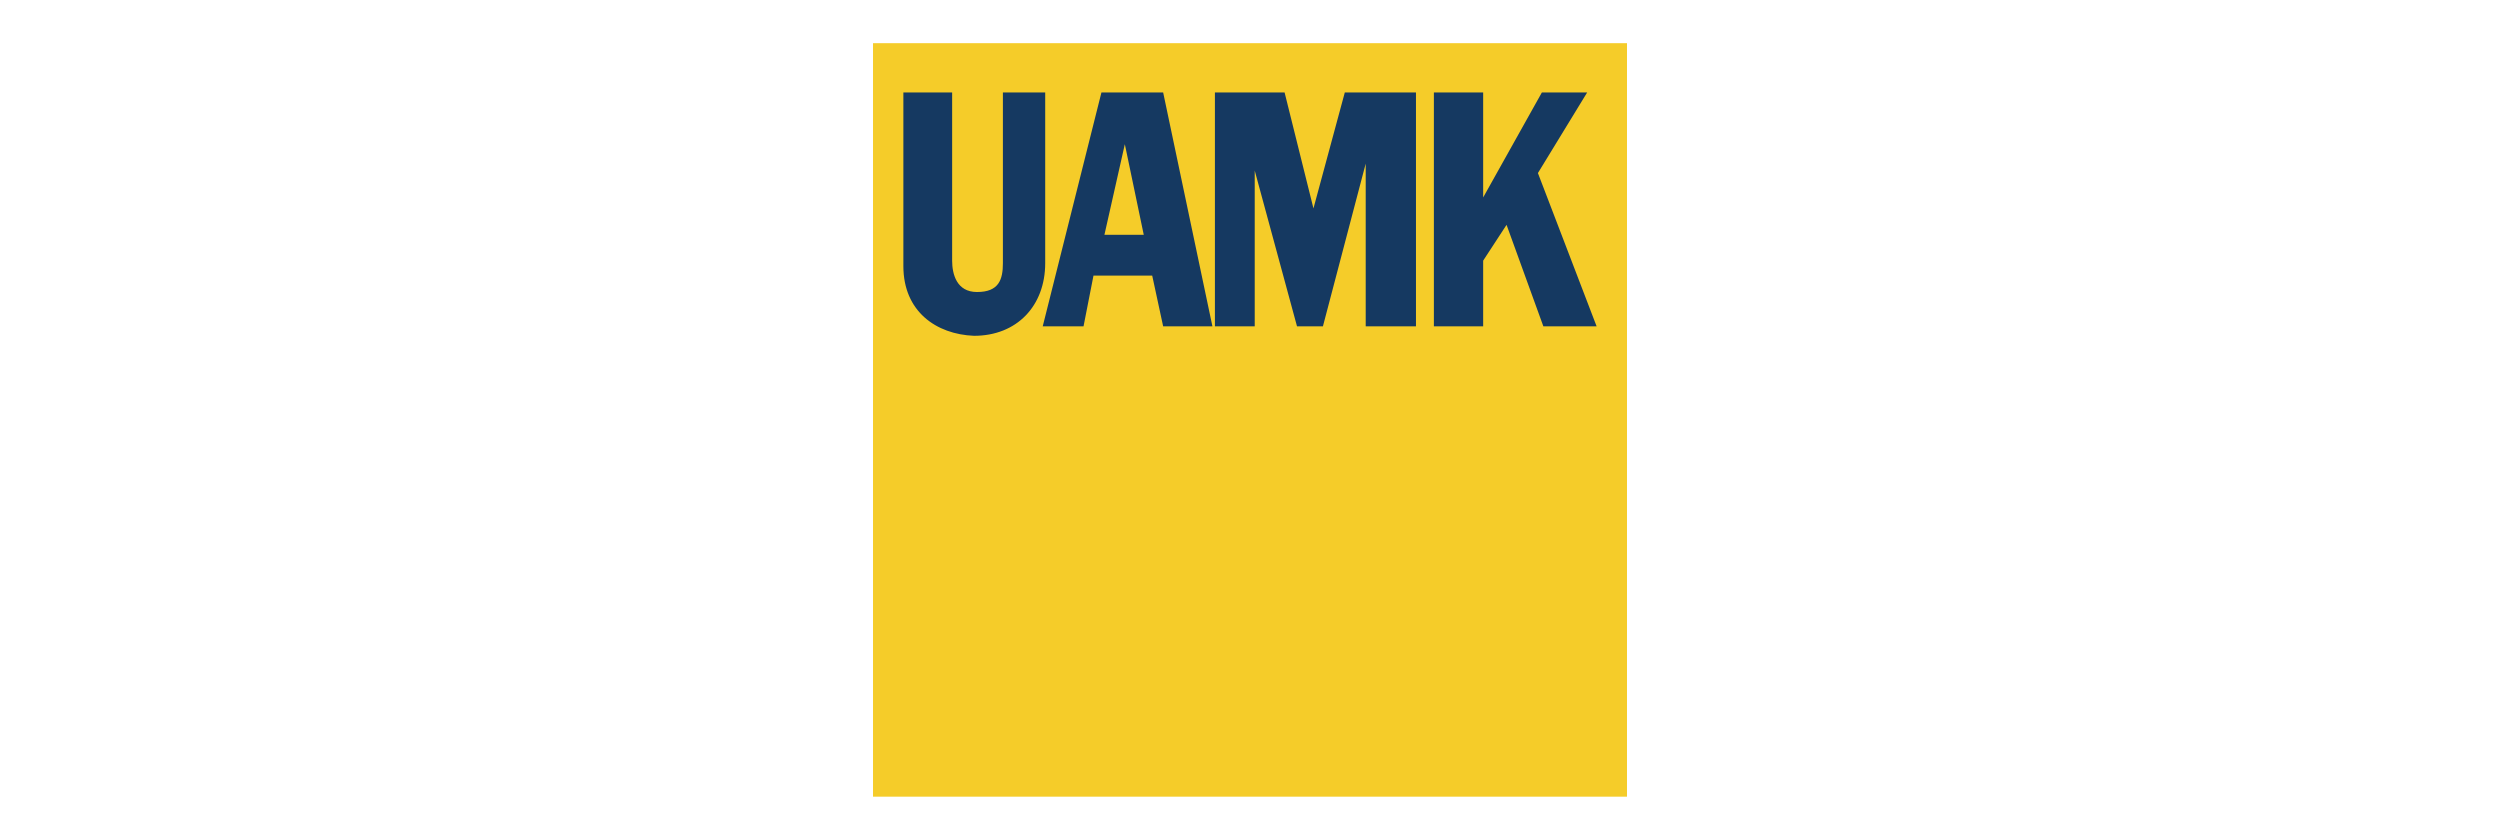 <?xml version="1.0" encoding="utf-8"?>
<!-- Generator: Adobe Illustrator 16.0.3, SVG Export Plug-In . SVG Version: 6.00 Build 0)  -->
<!DOCTYPE svg PUBLIC "-//W3C//DTD SVG 1.1//EN" "http://www.w3.org/Graphics/SVG/1.1/DTD/svg11.dtd">
<svg version="1.1" id="Vrstva_1" xmlns="http://www.w3.org/2000/svg" xmlns:xlink="http://www.w3.org/1999/xlink" x="0px" y="0px"
	 width="640px" height="215px" viewBox="0 0 640 215" enable-background="new 0 0 640 215" xml:space="preserve">
<g>
	<rect x="223.491" y="11.054" fill-rule="evenodd" clip-rule="evenodd" fill="#F5CC29" width="193.019" height="192.893"/>
	<path fill-rule="evenodd" clip-rule="evenodd" fill="#153961" d="M256.742,23.666h10.83v43.699
		c0,10.957-7.262,18.601-18.219,18.601c-9.684-0.381-18.09-6.243-18.09-17.836V23.666h12.485v43.063
		c0,3.438,1.146,8.027,6.371,8.027c5.605,0,6.623-3.189,6.623-7.392V23.666z"/>
	<path fill-rule="evenodd" clip-rule="evenodd" fill="#153961" d="M266.936,83.547l15.033-59.881h15.798l12.614,59.881h-12.614
		l-2.802-12.997h-15.033l-2.549,12.997H266.936z M282.734,60.104h10.065l-4.842-23.187L282.734,60.104z"/>
	<polygon fill-rule="evenodd" clip-rule="evenodd" fill="#153961" points="321.209,83.547 311.017,83.547 311.017,23.666 
		328.855,23.666 336.244,53.353 344.271,23.666 362.488,23.666 362.488,83.547 349.621,83.547 349.621,41.886 338.666,83.547 
		332.037,83.547 321.209,43.669 	"/>
	<polygon fill-rule="evenodd" clip-rule="evenodd" fill="#153961" points="367.074,83.547 367.074,23.666 379.689,23.666 
		379.689,50.548 394.723,23.666 406.316,23.666 393.705,44.305 408.736,83.547 395.102,83.547 385.678,57.557 379.689,66.728 
		379.689,83.547 	"/>
</g>
</svg>
